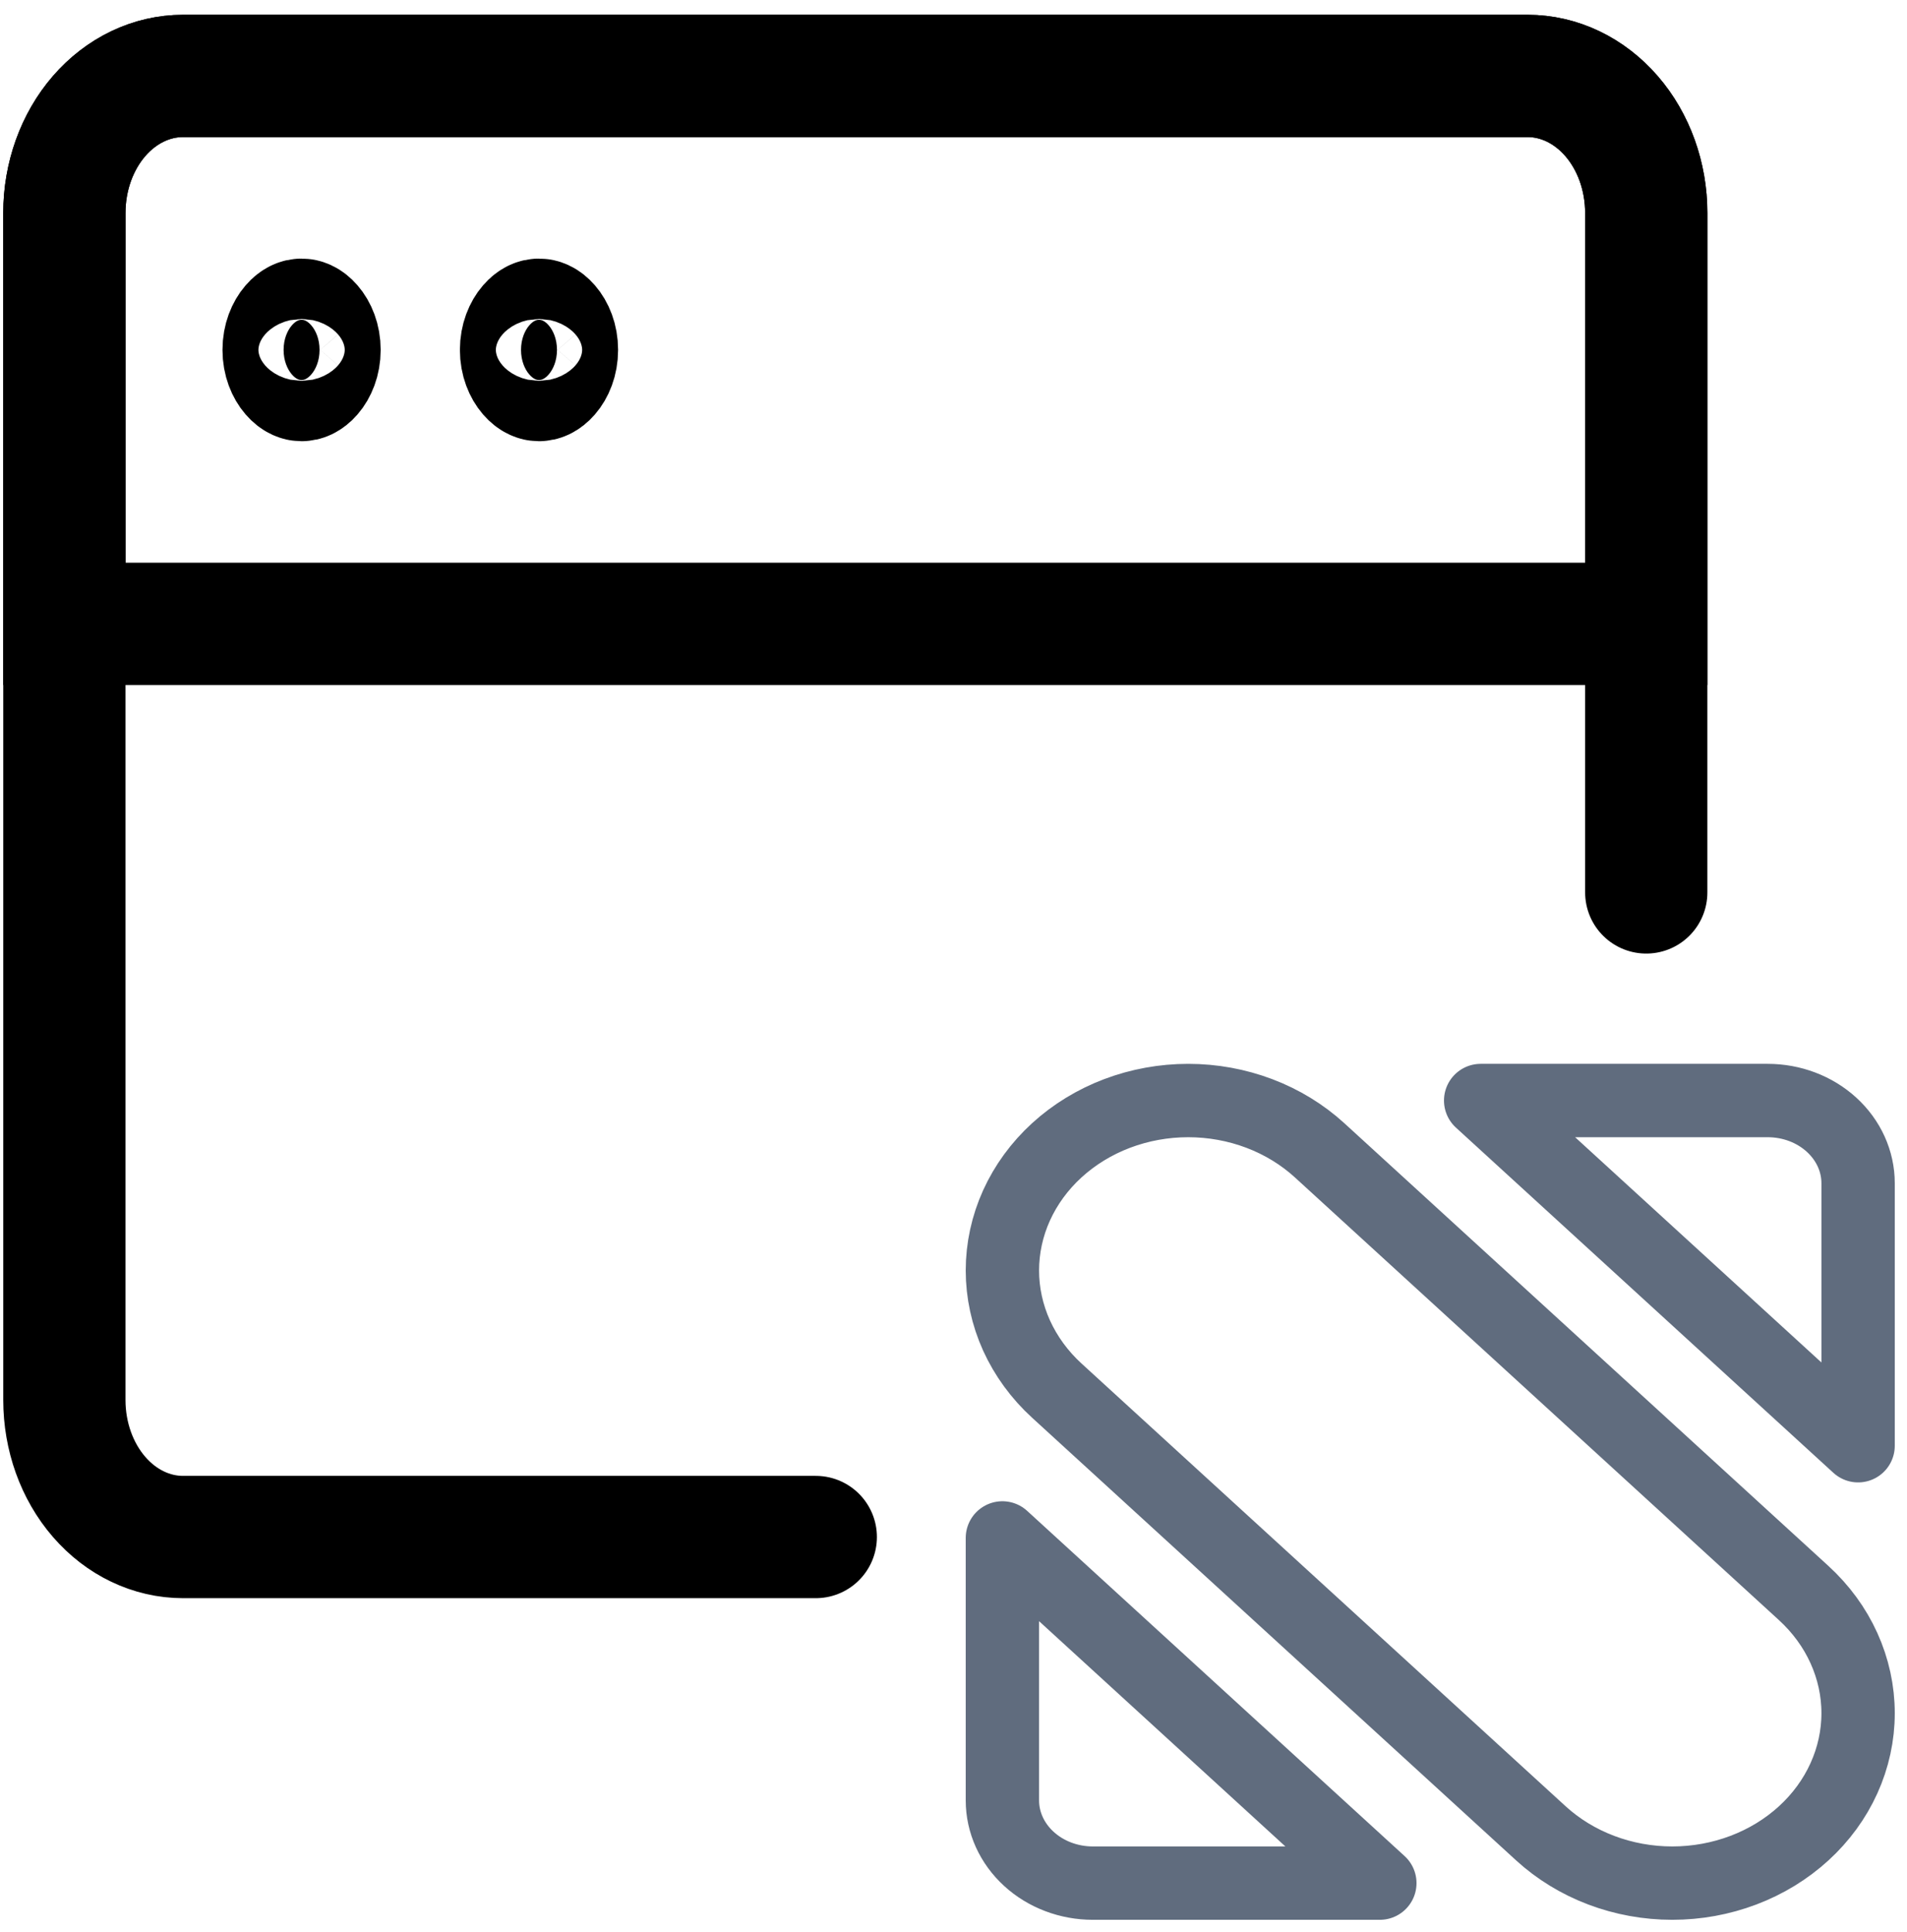 <svg width="78" height="79" viewBox="0 0 78 79" fill="none" xmlns="http://www.w3.org/2000/svg">
<path d="M33.367 62.848H7.486C6.198 62.848 4.964 62.258 4.054 61.208C3.144 60.158 2.633 58.733 2.633 57.248V8.706C2.633 7.221 3.144 5.796 4.054 4.746C4.964 3.696 6.198 3.105 7.486 3.105H62.483C63.77 3.105 65.004 3.696 65.914 4.746C66.824 5.796 67.335 7.221 67.335 8.706V36.491" stroke="black" stroke-width="5" stroke-linecap="round" stroke-linejoin="round"/>
<path d="M2.633 8.706C2.633 7.221 3.144 5.796 4.054 4.746C4.964 3.696 6.198 3.105 7.486 3.105H62.483C63.77 3.105 65.004 3.696 65.914 4.746C66.824 5.796 67.335 7.221 67.335 8.706V25.509H2.633V8.706Z" stroke="black" stroke-width="5"/>
<path d="M12.335 13.073C12.259 13.073 12.111 13.103 11.937 13.304C11.759 13.51 11.6 13.857 11.6 14.307C11.6 14.757 11.759 15.104 11.937 15.31C12.111 15.511 12.259 15.541 12.335 15.541C12.412 15.541 12.559 15.511 12.733 15.31C12.912 15.104 13.07 14.757 13.07 14.307C13.07 13.857 12.912 13.51 12.733 13.304C12.559 13.103 12.412 13.073 12.335 13.073Z" fill="black" stroke="black" stroke-width="5"/>
<path d="M22.046 13.073C21.97 13.073 21.822 13.103 21.648 13.304C21.47 13.51 21.311 13.857 21.311 14.307C21.311 14.757 21.47 15.104 21.648 15.31C21.822 15.511 21.97 15.541 22.046 15.541C22.123 15.541 22.27 15.511 22.444 15.31C22.623 15.104 22.781 14.757 22.781 14.307C22.781 13.857 22.623 13.51 22.444 13.304C22.27 13.103 22.123 13.073 22.046 13.073Z" fill="black" stroke="black" stroke-width="5"/>
<path d="M76 48.382V59.115L60.562 45H72.301C73.282 45 74.223 45.356 74.916 45.991C75.61 46.625 76 47.485 76 48.382ZM56.438 77H44.699C43.718 77 42.777 76.644 42.084 76.009C41.39 75.375 41 74.515 41 73.618V62.885L56.438 77ZM73.774 74.965C73.068 75.61 72.231 76.122 71.308 76.471C70.386 76.82 69.398 77 68.4 77C67.402 77 66.414 76.82 65.492 76.471C64.57 76.122 63.732 75.61 63.026 74.965L43.226 56.862C42.52 56.217 41.961 55.45 41.578 54.608C41.197 53.764 41 52.861 41 51.948C41 51.036 41.197 50.132 41.578 49.289C41.961 48.446 42.52 47.68 43.226 47.035C43.932 46.39 44.77 45.878 45.691 45.529C46.614 45.18 47.602 45 48.6 45C49.598 45 50.586 45.18 51.508 45.529C52.43 45.878 53.268 46.39 53.974 47.035L73.774 65.138C74.48 65.784 75.04 66.549 75.421 67.392C75.803 68.236 76 69.139 76 70.052C76 70.964 75.803 71.868 75.421 72.711C75.04 73.554 74.48 74.32 73.774 74.965Z" stroke="#606C7E" stroke-width="3" stroke-linecap="round" stroke-linejoin="round"/>
</svg>
